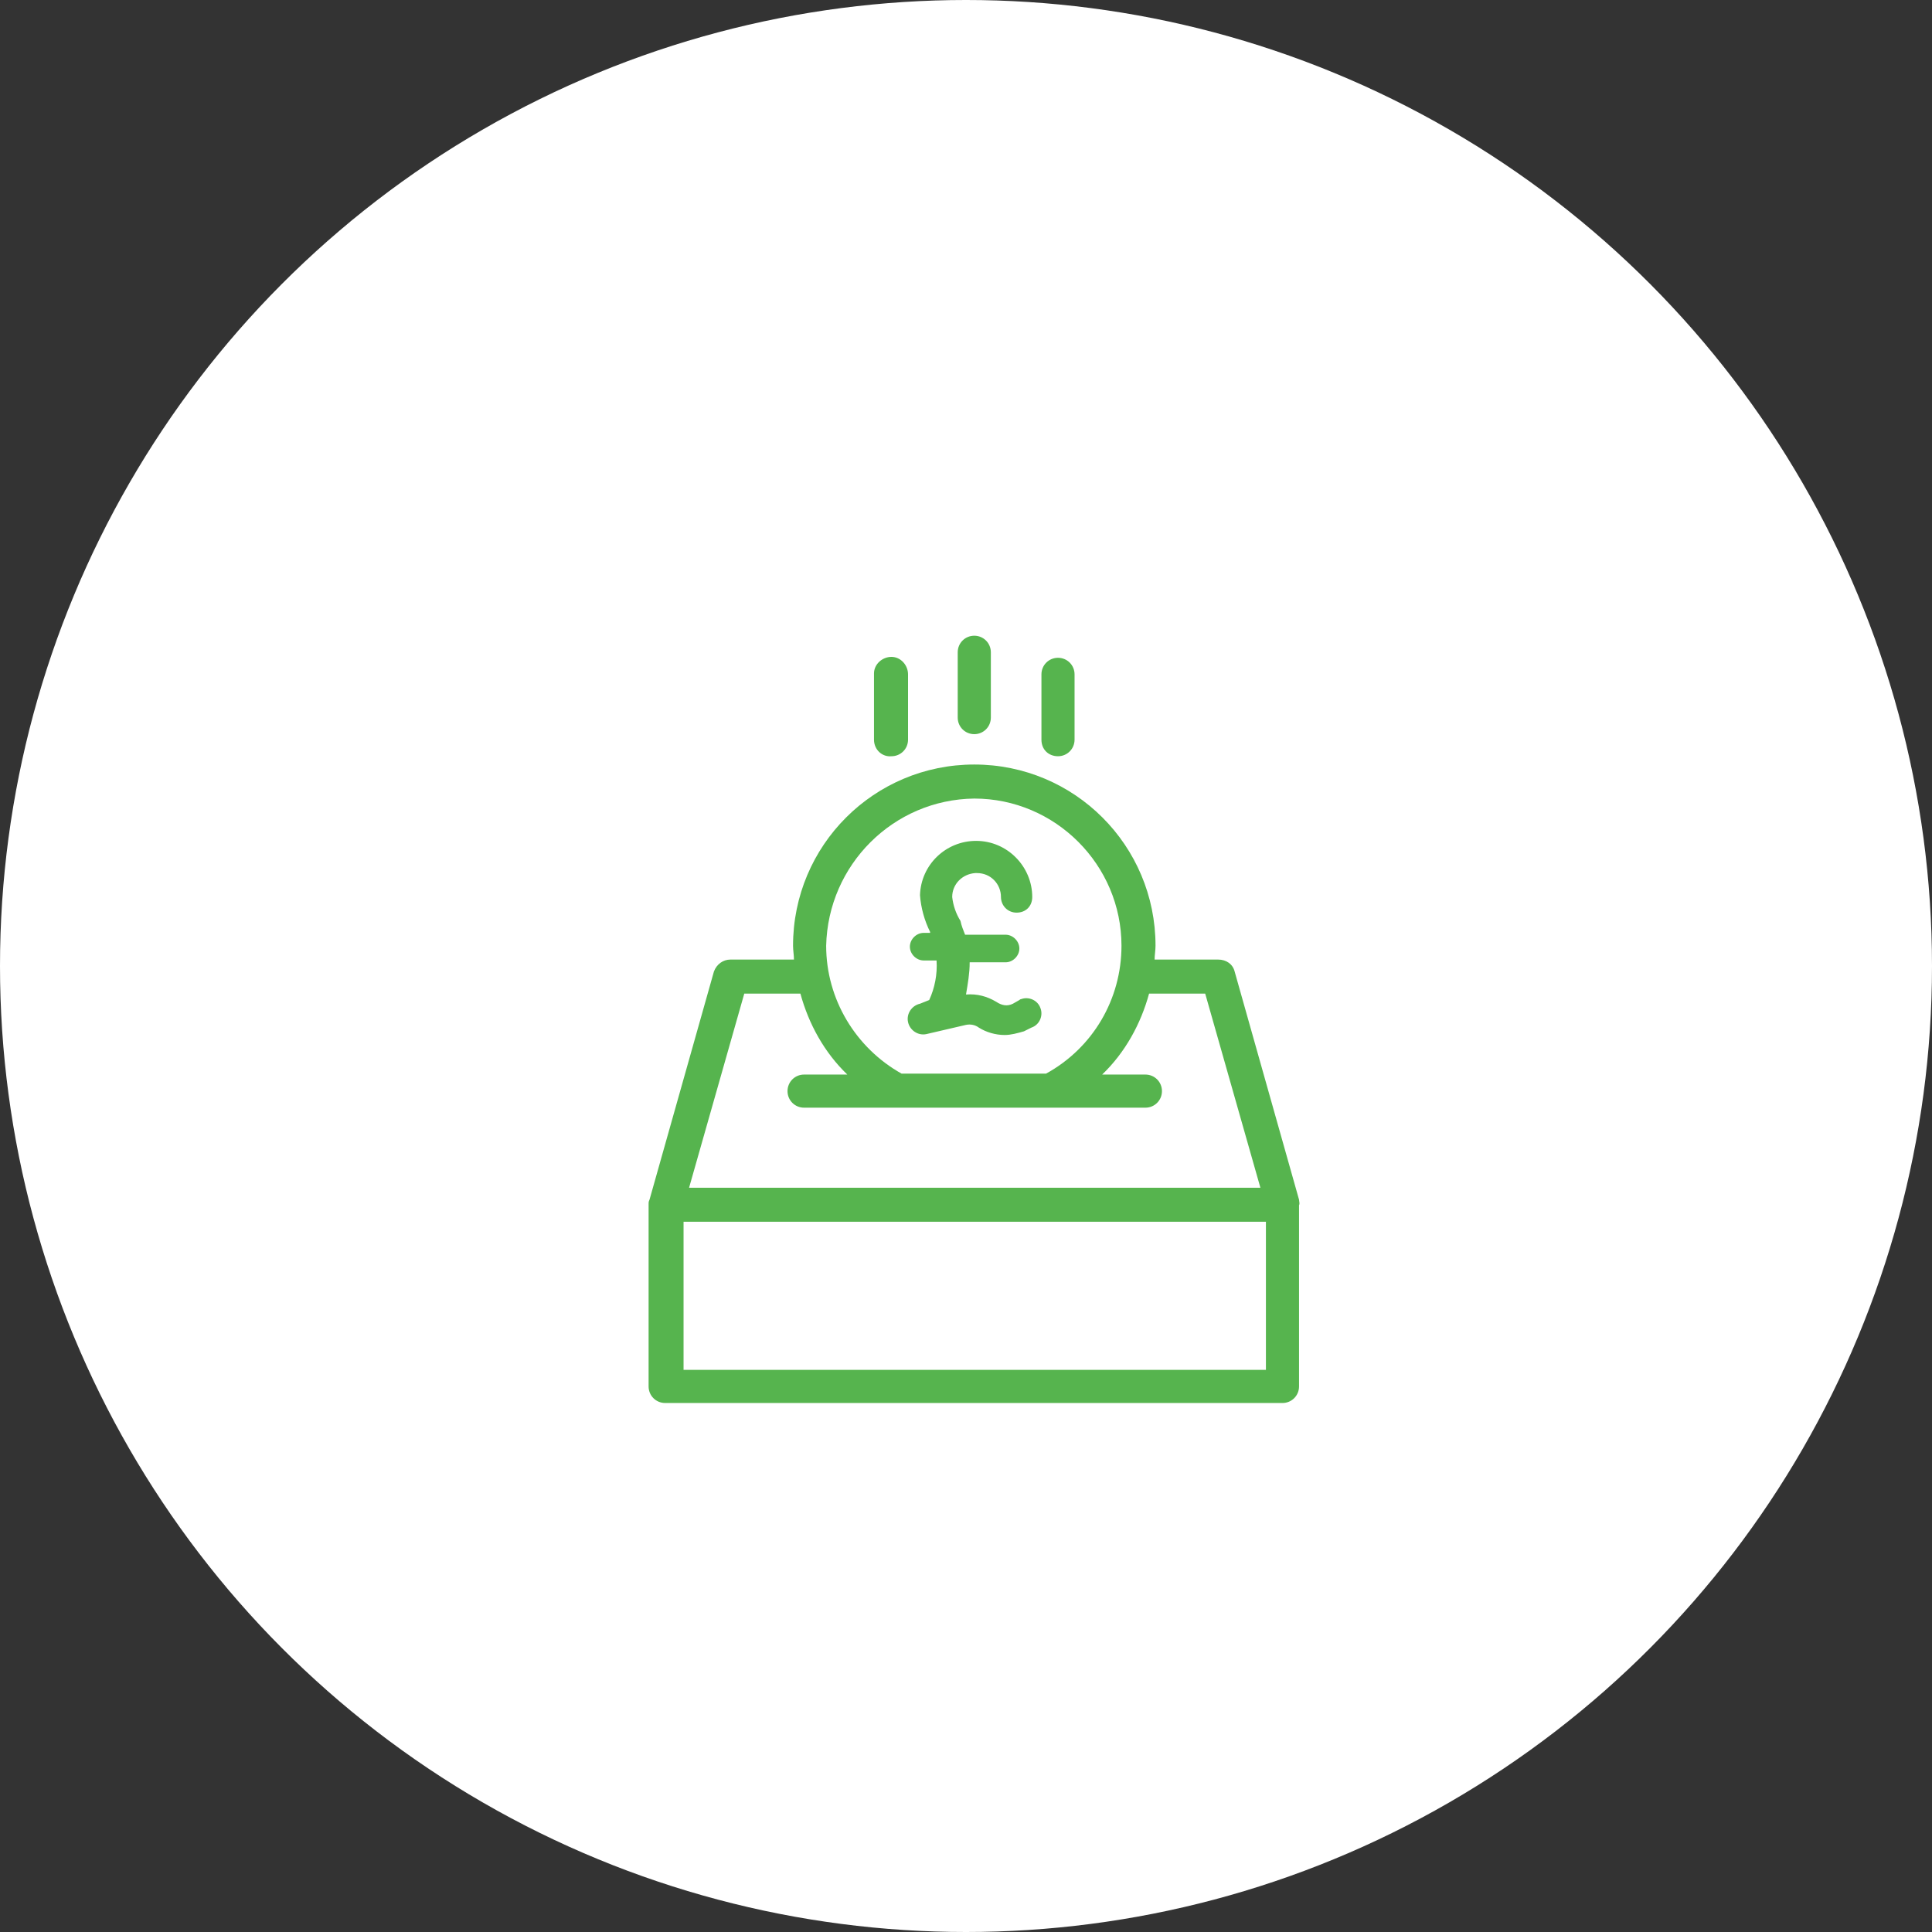 <?xml version="1.0" encoding="utf-8"?>
<!-- Generator: Adobe Illustrator 25.4.0, SVG Export Plug-In . SVG Version: 6.00 Build 0)  -->
<svg version="1.1" id="Layer_1" xmlns="http://www.w3.org/2000/svg" xmlns:xlink="http://www.w3.org/1999/xlink" x="0px" y="0px"
	 viewBox="0 0 210 210" style="enable-background:new 0 0 210 210;" xml:space="preserve">
<rect x="0" y="0" width="210" height="210" fill="#333333" stroke="none"/>
<style type="text/css">
	.st0{fill-rule:evenodd;clip-rule:evenodd;fill:#FFFFFF;}
	.st1{fill:#56B44E;}
</style>
<circle id="Oval" class="st0" cx="105" cy="105" r="105"/>
<path class="st1" d="M105.9,79.8c1,0,1.8-0.8,1.8-1.8c0,0,0-0.1,0-0.1v-7c0-1-0.8-1.8-1.8-1.8c-1,0-1.8,0.8-1.8,1.8V78
	C104.1,79,104.9,79.8,105.9,79.8C105.9,79.8,105.9,79.8,105.9,79.8z M96.9,82.2c1,0,1.8-0.8,1.8-1.8c0,0,0-0.1,0-0.1v-7
	c0-1-0.8-1.9-1.8-1.9c-1,0-1.9,0.8-1.9,1.8c0,0,0,0.1,0,0.1v7.1C95,81.5,95.9,82.3,96.9,82.2C96.9,82.2,96.9,82.2,96.9,82.2z
	 M115,82.2c1,0,1.8-0.8,1.8-1.8c0,0,0-0.1,0-0.1v-7c0-1-0.8-1.8-1.8-1.8c-1,0-1.8,0.8-1.8,1.8c0,0,0,0,0,0v7.1
	C113.2,81.5,114,82.2,115,82.2z M141.2,130.4l-7-24.8c-0.2-0.8-0.9-1.3-1.8-1.3h-6.9c0-0.5,0.1-1,0.1-1.5c0-10.9-8.8-19.7-19.7-19.7
	s-19.7,8.8-19.7,19.7c0,0.5,0.1,1,0.1,1.5h-6.9c-0.8,0-1.5,0.5-1.8,1.3l-7,24.8c-0.1,0.2-0.1,0.3-0.1,0.5v19.8c0,1,0.8,1.8,1.8,1.8
	c0,0,0.1,0,0.1,0h67c1,0,1.8-0.8,1.8-1.8c0,0,0-0.1,0-0.1V131C141.3,130.8,141.2,130.6,141.2,130.4z M105.9,86.8c8.8,0,16,7.2,16,16
	c0,5.8-3.1,11.1-8.2,13.9H98c-5-2.8-8.2-8.1-8.2-13.9C90,94,97.1,86.9,105.9,86.8z M80.9,108h6.1c0.9,3.3,2.6,6.4,5.1,8.8h-4.7
	c-1,0-1.8,0.8-1.8,1.8s0.8,1.8,1.8,1.8c0,0,0,0,0,0h37.1c1,0,1.8-0.8,1.8-1.8c0-1-0.8-1.8-1.8-1.8h-4.7c2.5-2.4,4.2-5.5,5.1-8.8h6.1
	l6,21.1H74.9L80.9,108z M74.3,148.9v-16.1h63.3v16.1H74.3z M100,109.1c-0.9,0.2-1.5,1.1-1.3,2c0.2,0.9,1.1,1.5,2,1.3l4.3-1
	c0.5-0.1,1,0,1.4,0.3c0.8,0.5,1.8,0.8,2.8,0.8c0.7,0,1.4-0.2,2.1-0.4l0.8-0.4c0.9-0.3,1.3-1.3,1-2.1c-0.3-0.9-1.3-1.3-2.1-1
	c-0.1,0-0.2,0.1-0.2,0.1l-0.7,0.4c-0.6,0.3-1.2,0.2-1.8-0.2c-1-0.6-2.1-0.9-3.3-0.8c0.2-1.2,0.4-2.3,0.4-3.5h3.9
	c0.8,0,1.5-0.7,1.5-1.5c0-0.8-0.7-1.5-1.5-1.5c0,0,0,0,0,0h-4.4c-0.2-0.5-0.4-1-0.5-1.5c-0.5-0.8-0.8-1.7-0.9-2.6
	c0-1.4,1.1-2.5,2.5-2.6c0.1,0,0.1,0,0.2,0c1.5,0,2.6,1.2,2.6,2.6c0,0.9,0.7,1.7,1.7,1.7s1.7-0.7,1.7-1.7c0-3.3-2.7-6.1-6.1-6.1
	c-3.3,0-6,2.6-6.1,5.9c0,0,0,0,0,0c0.1,1.4,0.5,2.8,1.1,4v0.1h-0.7c-0.8,0-1.5,0.7-1.5,1.5c0,0.8,0.7,1.5,1.5,1.5c0,0,0,0,0,0h1.4
	c0.1,1.5-0.2,3-0.8,4.3L100,109.1z"/>
</svg>
